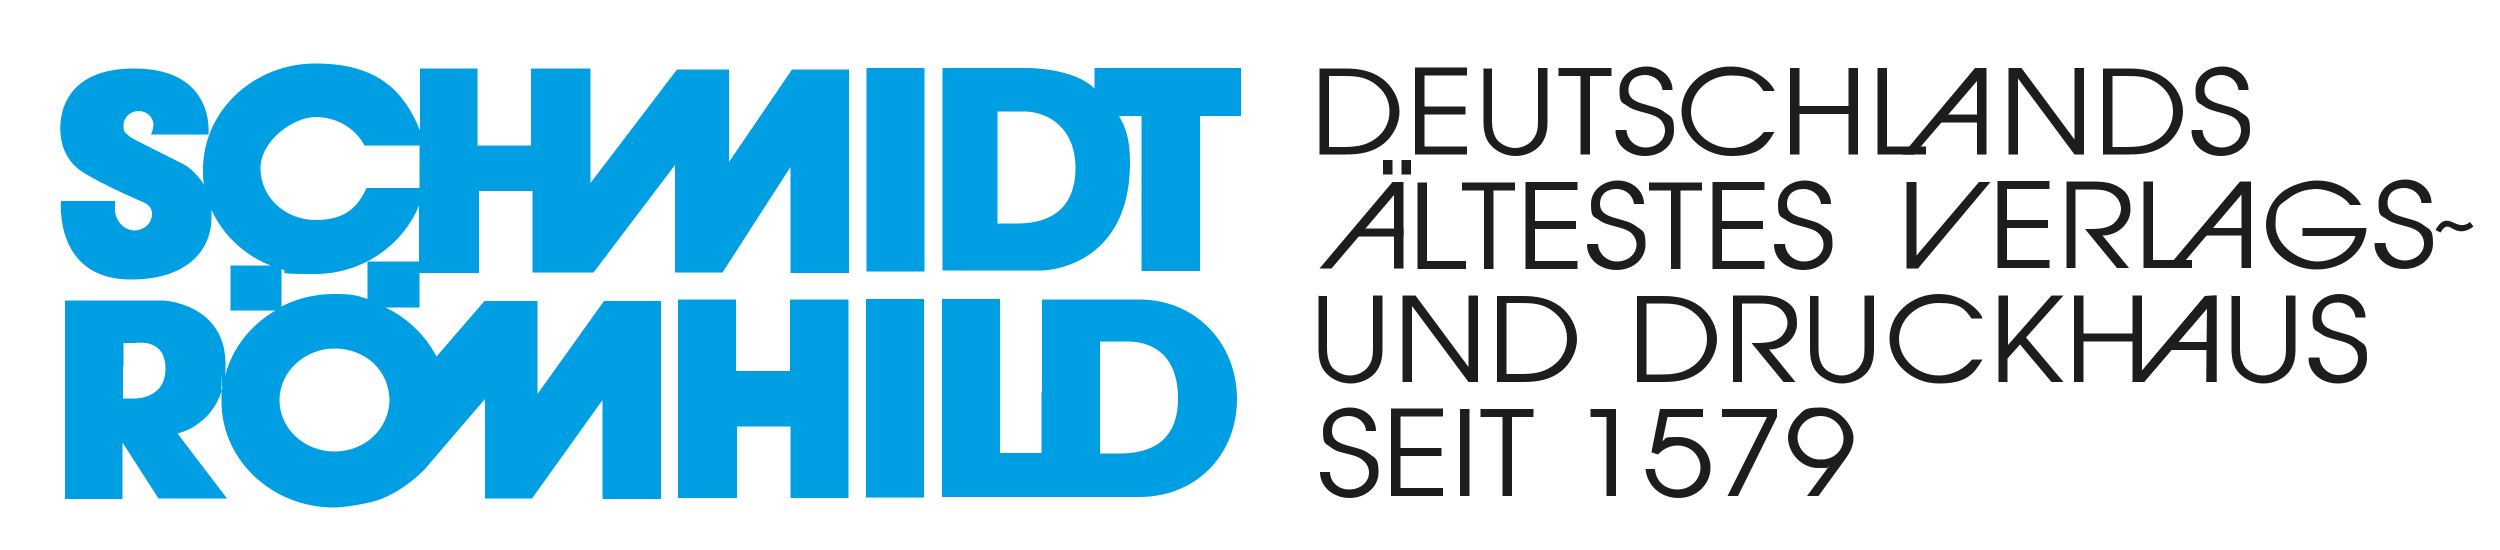 <?xml version="1.0" encoding="UTF-8"?>
<svg id="Ebene_1" xmlns="http://www.w3.org/2000/svg" version="1.1" viewBox="0 0 500 110.1">
  <!-- Generator: Adobe Illustrator 29.3.1, SVG Export Plug-In . SVG Version: 2.1.0 Build 151)  -->
  <defs>
    <style>
      .st0, .st1 {
        fill: #1d1d1b;
      }

      .st0, .st2, .st3 {
        fill-rule: evenodd;
      }

      .st2 {
        fill: #009fe3;
      }

      .st3 {
        fill: none;
      }
    </style>
  </defs>
  <path class="st2" d="M220,90.7h4.3c5.8-.1,11.3-2.4,11.3-11s-5-11.4-10.1-11.4h-5.5s0,10.1,0,10.1v12.3ZM208.4,78.4v-18.5s19.4,0,19.4,0c11.6,0,19.6,9,19.6,19.9s-7.9,19.6-19.6,19.6h-39.4v-39.6h11.6v30.8h8.3v-12.1s0-.2,0-.2ZM188.5,54.2V13.6s17.1,0,17.1,0c0,0,9.2,0,13.3,4.1v-4.1h29.3v9.6h-8.2v31h-11.7v-31h-4.5c1.2,2.1,2.2,4.3,2.2,9.3,0,19.2-14.2,21.5-17.6,21.6-3.1,0-19.8,0-19.8,0ZM199.5,44.7h4.3c5.6-.1,11.2-2.4,11.3-11,0-8-5.3-11.3-10.1-11.4h-5.5v22.4ZM24.6,73.2v6.5h2.3s6.2.2,6.2-6-6-5.1-6-5.1h-2.4v4.5ZM46.1,53.1h8c-5.3-2.1-9.5-6.1-11.8-11.1,0,.5,0,1,0,1.6,0,5.9-4.3,12.3-16.1,12.3-15.5,0-14-15.7-14-15.7h10.8c0,.6,0,.8,0,1.2v.6c0,1.9,1.6,4,3.8,4.1,2,0,3.6-1.4,3.6-3.4,0-1.2-1-1.9-1.4-2.1,0,0-8.7-3.7-12.8-6.4-4.1-2.8-4.1-7.6-4.1-7.6,0,0-1.7-12.9,14.7-12.9s14.9,13.2,14.9,13.2h-11.5l.3-.8c0-.2.2-.8.2-1.1,0-1.6-1.4-2.8-3-2.8s-3,1.3-3,2.8.3,1.5.9,2c0,0,.5.5,1.1.8l10.1,5.1s2.3,1.2,4,4.1c-.2-1-.2-2.1-.2-3.1,0-11.7,10.1-21.2,22.5-21.2s17.7,5.5,20.9,13.4v-12.4h11.5v15.4h10.7v-15.4h11.9v22.9l17.3-22.7h10.4v18.5l12.6-18.5h11.4v40.7h-11.7v-21.2l-13.6,21.1h-9.5v-21.5l-16.3,21.5h-12.2v-16.3h-10.7v16.4h-11.9v6.9h-6.8c4.4,2.1,8,5.6,10.2,9.8l9.6-11.1h10.6v18.6l13.3-18.6h11.4v39.6h-11.7v-19.8l-14.1,19.7h-9.4v-19.9l-4.3,5-7.8,9.1s-4.8,5.1-10.6,6.5c-4.7,1.1-7.5,1.1-7.5,1.1-12.4,0-22.5-9.5-22.5-21.2s0-1.8.2-2.7c-2.1,7.7-9,9.1-9,9.1l9.9,13h-13.7l-7.2-11.2v11.3c0,0-11.5,0-11.5,0v-39.7h19.7s12.3.6,12.4,12.6c0,.9,0,1.7-.1,2.5,1.4-5.5,5.1-10.2,10.1-13.1h-9v-8.8ZM56.3,53.9v7.4c3.1-1.6,6.7-2.5,10.5-2.5s4.6.3,6.7,1v-7.5h10.3v1.9-13.1c-3.2,7.9-11.3,13.7-20.8,13.7s-4.6-.3-6.7-1ZM83.9,37.6v-8.5s-11,0-11,0c-1.8-3.4-5.5-5.7-9.8-5.7s-11,4.6-11,10.3,4.9,10.3,11,10.3,8.5-2.7,10.2-6.4h10.7ZM77.9,80.3c0-6.5-5.1-10.6-11-10.6s-11,4.6-11,10.3,4.9,10.3,11,10.3,10.8-4.5,11-10.1ZM173.2,59.8h11.6v39.7h-11.6v-39.7ZM135.6,99.6v-39.7h11.6v14.3h10.8v-14.3h11.7v39.7h-11.6v-14.3h-10.7v14.3h-11.7ZM173.3,13.6h11.6v40.7h-11.6V13.6Z"/>
  <path class="st3" d="M436.4,23.4"/>
  <path class="st0" d="M263.9,30.9h5.2c2.9,0,5.4-.4,7.7-2.2,1.9-1.6,3.1-4,3.1-6.4s-1.3-5-3.5-6.6c-2.2-1.6-4.7-2-7.4-2h-5.1v17.3ZM265.8,29.4v-14.2h2.4c2.5,0,4.7,0,6.8,1.6,1.9,1.4,2.9,3.2,2.9,5.5,0,2.2-1,4.2-2.9,5.5-2.1,1.5-4.3,1.6-6.8,1.6h-2.4Z"/>
  <path class="st0" d="M283,30.9h10.4v-1.6h-8.5v-6.4h8.2v-1.6h-8.2v-6.2h8.5v-1.6h-10.4v17.3Z"/>
  <path class="st0" d="M296.7,13.6v10.5c0,1.8.2,3.6,1.5,5,1.2,1.3,3,2.1,4.9,2.1s3.8-.8,5-2.2c1.2-1.5,1.4-3.1,1.4-4.9v-10.5h-1.9v10.5c0,1.4-.1,2.7-1.1,3.9-.8,1-2.2,1.6-3.5,1.6s-2.9-.7-3.7-1.8c-.7-1.1-.9-2.4-.9-3.6v-10.5h-1.9Z"/>
  <path class="st0" d="M316.1,30.9h1.9v-15.7h4.3v-1.6h-10.6v1.6h4.4v15.7Z"/>
  <path class="st0" d="M323.1,26.1c0,3,2.6,5.1,5.9,5.1s5.8-2.2,5.8-5.1-.6-2.7-1.8-3.6c-1.1-.9-2.3-1.1-3.6-1.5-1.8-.5-3.7-1-3.7-3s1.4-3,3.3-3,3.3,1.3,3.5,3h2c0-2.6-2.3-4.7-5.2-4.7s-5.4,1.9-5.4,4.7.5,2.4,1.6,3.2c.9.7,2.2,1,3.3,1.3,1.1.3,2,.5,2.9,1.1.8.6,1.3,1.5,1.3,2.5,0,2-1.8,3.4-3.9,3.4s-3.7-1.6-3.8-3.5h-2Z"/>
  <path class="st0" d="M354.9,18.1c-.5-1.3-2.1-2.6-3.3-3.3-1.6-1-3.5-1.5-5.5-1.5-5.4,0-9.8,4-9.8,8.9s4.4,9,9.9,9,7-1.9,8.7-4.8h-2.1c-1.5,1.9-4,3.2-6.6,3.2-4.3,0-8-3.3-8-7.3s3.6-7.2,7.9-7.2,5.2,1.1,6.6,3.1h2.1Z"/>
  <path class="st0" d="M358,30.9h1.9v-8.1h9.8v8.1h1.9V13.6h-1.9v7.6h-9.8v-7.6h-1.9v17.3Z"/>
  <path class="st0" d="M375.5,30.9h9.7v-1.6h-7.8v-15.7h-1.9v17.3Z"/>
  <path class="st0" d="M401.7,30.9h1.9v-15.2l11.3,15.2h1.9V13.6h-1.9v14.3l-10.6-14.3h-2.6v17.3Z"/>
  <path class="st0" d="M420.6,30.9h5.2c2.9,0,5.4-.4,7.7-2.2,1.9-1.6,3.1-4,3.1-6.4s-1.3-5-3.5-6.6c-2.2-1.6-4.7-2-7.4-2h-5.1v17.3ZM422.5,29.4v-14.2h2.4c2.5,0,4.7,0,6.8,1.6,1.9,1.4,2.9,3.2,2.9,5.5,0,2.2-1,4.2-2.9,5.5-2.1,1.5-4.3,1.6-6.8,1.6h-2.4Z"/>
  <path class="st0" d="M438.3,26.1c0,3,2.6,5.1,5.9,5.1s5.8-2.2,5.8-5.1-.6-2.7-1.8-3.6c-1.1-.9-2.3-1.1-3.6-1.5-1.8-.5-3.7-1-3.7-3s1.4-3,3.3-3,3.3,1.3,3.5,3h2c0-2.6-2.3-4.7-5.2-4.7s-5.4,1.9-5.4,4.7.5,2.4,1.6,3.2c.9.7,2.2,1,3.3,1.3,1.1.3,2,.5,2.9,1.1.8.6,1.3,1.5,1.3,2.5,0,2-1.8,3.4-3.9,3.4s-3.7-1.6-3.8-3.5h-2Z"/>
  <polygon class="st0" points="395 13.6 397.3 13.6 397.3 30.9 395.4 30.9 395.4 16.2 382.8 30.9 380.5 30.9 395 13.6"/>
  <polygon class="st0" points="388.9 22.9 397.2 22.9 397.2 24.5 386.5 24.5 388.9 22.9"/>
  <rect class="st1" x="276.6" y="32" width="1.9" height="2.9"/>
  <rect class="st1" x="280.3" y="32" width="1.9" height="2.9"/>
  <path class="st0" d="M283.5,53.8h9.7v-1.6h-7.8v-15.7h-1.9v17.3Z"/>
  <path class="st0" d="M296.8,53.8h1.9v-15.7h4.3v-1.6h-10.6v1.6h4.4v15.7Z"/>
  <path class="st0" d="M305.1,53.8h10.4v-1.6h-8.5v-6.4h8.2v-1.6h-8.2v-6.2h8.5v-1.6h-10.4v17.3Z"/>
  <path class="st0" d="M317.4,48.9c0,3,2.6,5.1,5.9,5.1s5.8-2.2,5.8-5.1-.6-2.7-1.8-3.6c-1.1-.9-2.3-1.1-3.6-1.5-1.8-.5-3.7-1-3.7-3s1.4-3,3.3-3,3.3,1.3,3.5,3h2c0-2.6-2.3-4.7-5.2-4.7s-5.4,1.9-5.4,4.7.5,2.4,1.6,3.2c.9.7,2.2,1,3.3,1.3,1.1.3,2,.5,2.9,1.1.8.6,1.3,1.5,1.3,2.5,0,2-1.8,3.4-3.9,3.4s-3.7-1.6-3.8-3.5h-2Z"/>
  <path class="st0" d="M334.2,53.8h1.9v-15.7h4.3v-1.6h-10.6v1.6h4.4v15.7Z"/>
  <path class="st0" d="M342.5,53.8h10.4v-1.6h-8.5v-6.4h8.2v-1.6h-8.2v-6.2h8.5v-1.6h-10.4v17.3Z"/>
  <path class="st0" d="M354.8,48.9c0,3,2.6,5.1,5.9,5.1s5.8-2.2,5.8-5.1-.6-2.7-1.8-3.6c-1.1-.9-2.3-1.1-3.6-1.5-1.8-.5-3.7-1-3.7-3s1.4-3,3.3-3,3.3,1.3,3.5,3h2c0-2.6-2.3-4.7-5.2-4.7s-5.4,1.9-5.4,4.7.5,2.4,1.6,3.2c.9.7,2.2,1,3.3,1.3,1.1.3,2,.5,2.9,1.1.8.6,1.3,1.5,1.3,2.5,0,2-1.8,3.4-3.9,3.4s-3.7-1.6-3.8-3.5h-2Z"/>
  <polygon class="st0" points="278.5 36.4 280.7 36.4 280.7 53.7 278.8 53.7 278.8 39 266.3 53.7 263.9 53.7 278.5 36.4"/>
  <polygon class="st0" points="272.3 45.7 280.7 45.7 280.7 47.3 270 47.3 272.3 45.7"/>
  <path class="st0" d="M327.4,76.4h5.2c2.9,0,5.4-.4,7.7-2.2,1.9-1.6,3.1-4,3.1-6.4s-1.3-5-3.5-6.6c-2.2-1.6-4.7-2-7.4-2h-5.1v17.3ZM329.3,74.9v-14.2h2.4c2.5,0,4.7,0,6.8,1.6,1.9,1.4,2.9,3.2,2.9,5.5,0,2.2-1,4.2-2.9,5.5-2.1,1.5-4.3,1.6-6.8,1.6h-2.4Z"/>
  <path class="st0" d="M346.5,76.4h1.9v-15.7h3c1.5,0,3,0,4.3.8,1.1.7,1.8,1.9,1.8,3.1s-.9,2.9-2.5,3.5c-1.3.5-2.8.5-4.1.5h-.6l6.4,7.8h2.4l-5.3-6.5c3.1,0,5.6-2.4,5.6-5.2s-1-3.8-2.9-4.8c-1.6-.8-3.6-.8-5.4-.8h-4.5v17.3Z"/>
  <path class="st0" d="M362,59.1v10.5c0,1.8.2,3.6,1.5,5,1.2,1.3,3.1,2.1,4.9,2.1s3.8-.8,5-2.2c1.2-1.5,1.4-3.1,1.4-4.9v-10.5h-1.9v10.5c0,1.4-.1,2.7-1.1,3.9-.8,1-2.2,1.6-3.5,1.6s-2.9-.7-3.7-1.8c-.7-1.1-.9-2.4-.9-3.6v-10.5h-1.9Z"/>
  <path class="st0" d="M396.5,63.6c-.5-1.3-2.1-2.6-3.3-3.3-1.6-1-3.5-1.5-5.5-1.5-5.4,0-9.8,4-9.8,8.9s4.4,9,9.9,9,7-1.9,8.7-4.8h-2.1c-1.5,1.9-4,3.2-6.6,3.2-4.3,0-8-3.3-8-7.3s3.6-7.2,7.9-7.2,5.2,1.1,6.6,3.1h2.1Z"/>
  <path class="st0" d="M399.6,76.4h1.9v-4.7l2.5-2.8,6.3,7.5h2.4l-7.5-8.9,7.5-8.4h-2.4l-8.7,9.9v-9.9h-1.9v17.3Z"/>
  <path class="st0" d="M414.8,76.4h1.9v-8.1h9.8v8.1h1.9v-17.3h-1.9v7.6h-9.8v-7.6h-1.9v17.3Z"/>
  <path class="st0" d="M446.3,59.1v10.5c0,1.8.2,3.6,1.5,5,1.2,1.3,3,2.1,4.9,2.1s3.8-.8,5-2.2c1.2-1.5,1.4-3.1,1.4-4.9v-10.5h-1.9v10.5c0,1.4-.1,2.7-1.1,3.9-.8,1-2.2,1.6-3.5,1.6s-2.9-.7-3.7-1.8c-.7-1.1-.9-2.4-.9-3.6v-10.5h-1.9Z"/>
  <path class="st0" d="M461.7,71.6c0,3,2.6,5.1,5.9,5.1s5.8-2.2,5.8-5.1-.6-2.7-1.8-3.6c-1.1-.9-2.3-1.1-3.6-1.5-1.8-.5-3.7-1-3.7-3s1.4-3,3.3-3,3.3,1.3,3.5,3h2c0-2.6-2.3-4.7-5.2-4.7s-5.4,1.9-5.4,4.7.5,2.4,1.6,3.2c.9.7,2.2,1,3.3,1.3,1.1.3,2,.5,2.9,1.1.8.6,1.3,1.5,1.3,2.5,0,2-1.8,3.4-3.9,3.4s-3.7-1.6-3.8-3.5h-2Z"/>
  <polygon class="st0" points="441 59.2 443.3 59.1 443.3 76.4 441.3 76.4 441.4 61.7 428.8 76.4 426.5 76.4 441 59.2"/>
  <polygon class="st0" points="434.8 68.4 443.2 68.4 443.2 70 432.5 70 434.8 68.4"/>
  <polygon class="st0" points="441 59.2 443.3 59.1 443.3 76.4 441.3 76.4 441.4 61.7 428.8 76.4 426.5 76.4 441 59.2"/>
  <polygon class="st0" points="434.8 68.4 443.2 68.4 443.2 70 432.5 70 434.8 68.4"/>
  <path class="st0" d="M264,94.4c0,3,2.7,5.2,5.9,5.2s5.8-2.2,5.8-5.1-.6-2.8-1.8-3.7c-1.1-.9-2.3-1.1-3.7-1.5-1.9-.5-3.8-1-3.8-3.1s1.4-3,3.3-3,3.4,1.3,3.5,3h2c0-2.7-2.3-4.7-5.2-4.7s-5.4,1.9-5.4,4.7.5,2.4,1.6,3.3c1,.8,2.2,1,3.4,1.3,1.1.3,2.1.5,2.9,1.2.8.6,1.3,1.5,1.3,2.5,0,2-1.8,3.4-4,3.4s-3.8-1.6-3.8-3.5h-2Z"/>
  <path class="st0" d="M278.2,99.2h10.4v-1.6h-8.5v-6.4h8.2v-1.6h-8.2v-6.3h8.5v-1.6h-10.4v17.4Z"/>
  <path class="st0" d="M292,99.2h1.9v-17.4h-1.9v17.4Z"/>
  <path class="st0" d="M300.5,99.2h1.9v-15.8h4.3v-1.6h-10.6v1.6h4.4v15.8Z"/>
  <path class="st0" d="M321.3,99.2h1.9v-17.4h-5.1v1.6h3.2v15.8Z"/>
  <path class="st0" d="M330.1,90.4l1.5.5c1-1.1,2.4-1.8,3.9-1.8,2.7,0,4.6,2.1,4.6,4.4s-1.9,4.4-4.6,4.4-4.4-1.9-4.5-4.1h-1.9c.3,3.2,2.9,5.8,6.6,5.8s6.4-2.8,6.4-6.1-2.8-6.1-6.4-6.1-2.2.3-3.2.8l1-4.8h7.1v-1.6h-8.6l-1.7,8.6Z"/>
  <path class="st0" d="M345.5,99.2h2.1l7.8-15.8v-1.6h-11v1.6h9l-7.9,15.8Z"/>
  <path class="st0" d="M363.7,99.2l4.5-6.2c1.3-1.8,2.5-3.2,2.5-5.5s-2.9-6-6.5-6-3.4.6-4.7,1.8c-1.1,1.1-1.9,2.7-1.9,4.2,0,3,2.6,6.1,6,6.1s1.6-.1,2.3-.5l-4.5,6.1h2.2ZM359.5,87.5c0-2.3,2-4.3,4.6-4.3s4.6,2.1,4.6,4.5-2,4.3-4.6,4.2c-2.4.1-4.6-2-4.6-4.4Z"/>
  <path class="st0" d="M263.7,59.1v10.5c0,1.8.2,3.6,1.5,5,1.2,1.3,3,2.1,4.9,2.1s3.8-.8,5-2.2c1.2-1.5,1.4-3.1,1.4-4.9v-10.5h-1.9v10.5c0,1.4-.1,2.7-1.1,3.9-.8,1-2.2,1.6-3.5,1.6s-2.9-.7-3.7-1.8c-.7-1.1-.9-2.4-.9-3.6v-10.5h-1.9Z"/>
  <path class="st0" d="M280.5,76.4h1.9v-15.2l11.3,15.2h1.9v-17.3h-1.9v14.3l-10.6-14.3h-2.6v17.3Z"/>
  <path class="st0" d="M299.4,76.4h5.2c2.9,0,5.4-.4,7.7-2.2,1.9-1.6,3.1-4,3.1-6.4s-1.3-5-3.5-6.6c-2.2-1.6-4.7-2-7.4-2h-5.1v17.3ZM301.3,74.8v-14.2h2.4c2.5,0,4.7,0,6.8,1.6,1.9,1.4,2.9,3.2,2.9,5.5,0,2.2-1,4.2-2.9,5.5-2.1,1.5-4.3,1.6-6.8,1.6h-2.4Z"/>
  <polygon class="st0" points="383.6 53.7 381.3 53.7 381.3 36.4 383.3 36.4 383.3 51.1 395.8 36.4 398.1 36.4 383.6 53.7"/>
  <path class="st0" d="M399.5,53.6h10.4v-1.6h-8.5v-6.4h8.2v-1.6h-8.2v-6.2h8.5v-1.6h-10.4v17.3Z"/>
  <path class="st0" d="M413.2,53.6h1.9v-15.7h3c1.5,0,3,0,4.3.8,1.1.7,1.8,1.9,1.8,3.1s-.9,2.9-2.5,3.5c-1.3.5-2.8.5-4.1.5h-.6l6.4,7.8h2.4l-5.3-6.5c3.1,0,5.6-2.4,5.6-5.2s-1-3.8-2.9-4.8c-1.6-.8-3.6-.8-5.4-.8h-4.5v17.3Z"/>
  <path class="st0" d="M428.7,53.6h9.7v-1.6h-7.8v-15.7h-1.9v17.3Z"/>
  <path class="st0" d="M460.5,45.6v1.6h10.6c-.9,3-4.3,5.1-7.7,5.1s-8.3-3.1-8.3-7.3,1-4,2.6-5.3c1.6-1.3,3.6-1.9,5.6-1.9s5.4,1.2,6.7,3.2h2.2c-.5-1.3-2.1-2.7-3.3-3.4-1.6-1-3.6-1.5-5.6-1.5s-5.3.9-7.2,2.6c-1.8,1.6-2.9,3.9-2.9,6.2,0,5.1,4.7,9,10.1,9s9.7-3.5,10-8.3h-12.9Z"/>
  <path class="st0" d="M474.9,48.7c0,3,2.6,5.1,5.9,5.1s5.8-2.2,5.8-5.1-.6-2.7-1.8-3.6c-1.1-.9-2.3-1.1-3.6-1.5-1.8-.5-3.7-1-3.7-3s1.4-3,3.3-3,3.3,1.3,3.5,3h2c0-2.6-2.3-4.7-5.2-4.7s-5.4,1.9-5.4,4.7.5,2.4,1.6,3.2c.9.7,2.2,1,3.3,1.3,1.1.3,2,.5,2.9,1.1.8.6,1.3,1.5,1.3,2.5,0,2-1.8,3.4-3.9,3.4s-3.7-1.6-3.8-3.5h-2Z"/>
  <polygon class="st0" points="448 36.3 450.2 36.3 450.2 53.6 448.3 53.6 448.3 38.9 435.8 53.6 433.4 53.6 448 36.3"/>
  <polygon class="st0" points="441.8 45.6 450.2 45.6 450.2 47.1 439.5 47.1 441.8 45.6"/>
  <path class="st1" d="M487.2,45.9s0-.2.2-.4c2.3-3.5,3.9,1.1,6.6-1.1l.7.9s-.2.1-.4.3c-3.7,2.2-4.3-2-6,.6-.1.2-.2.3-.2.3l-1-.5Z"/>
</svg>